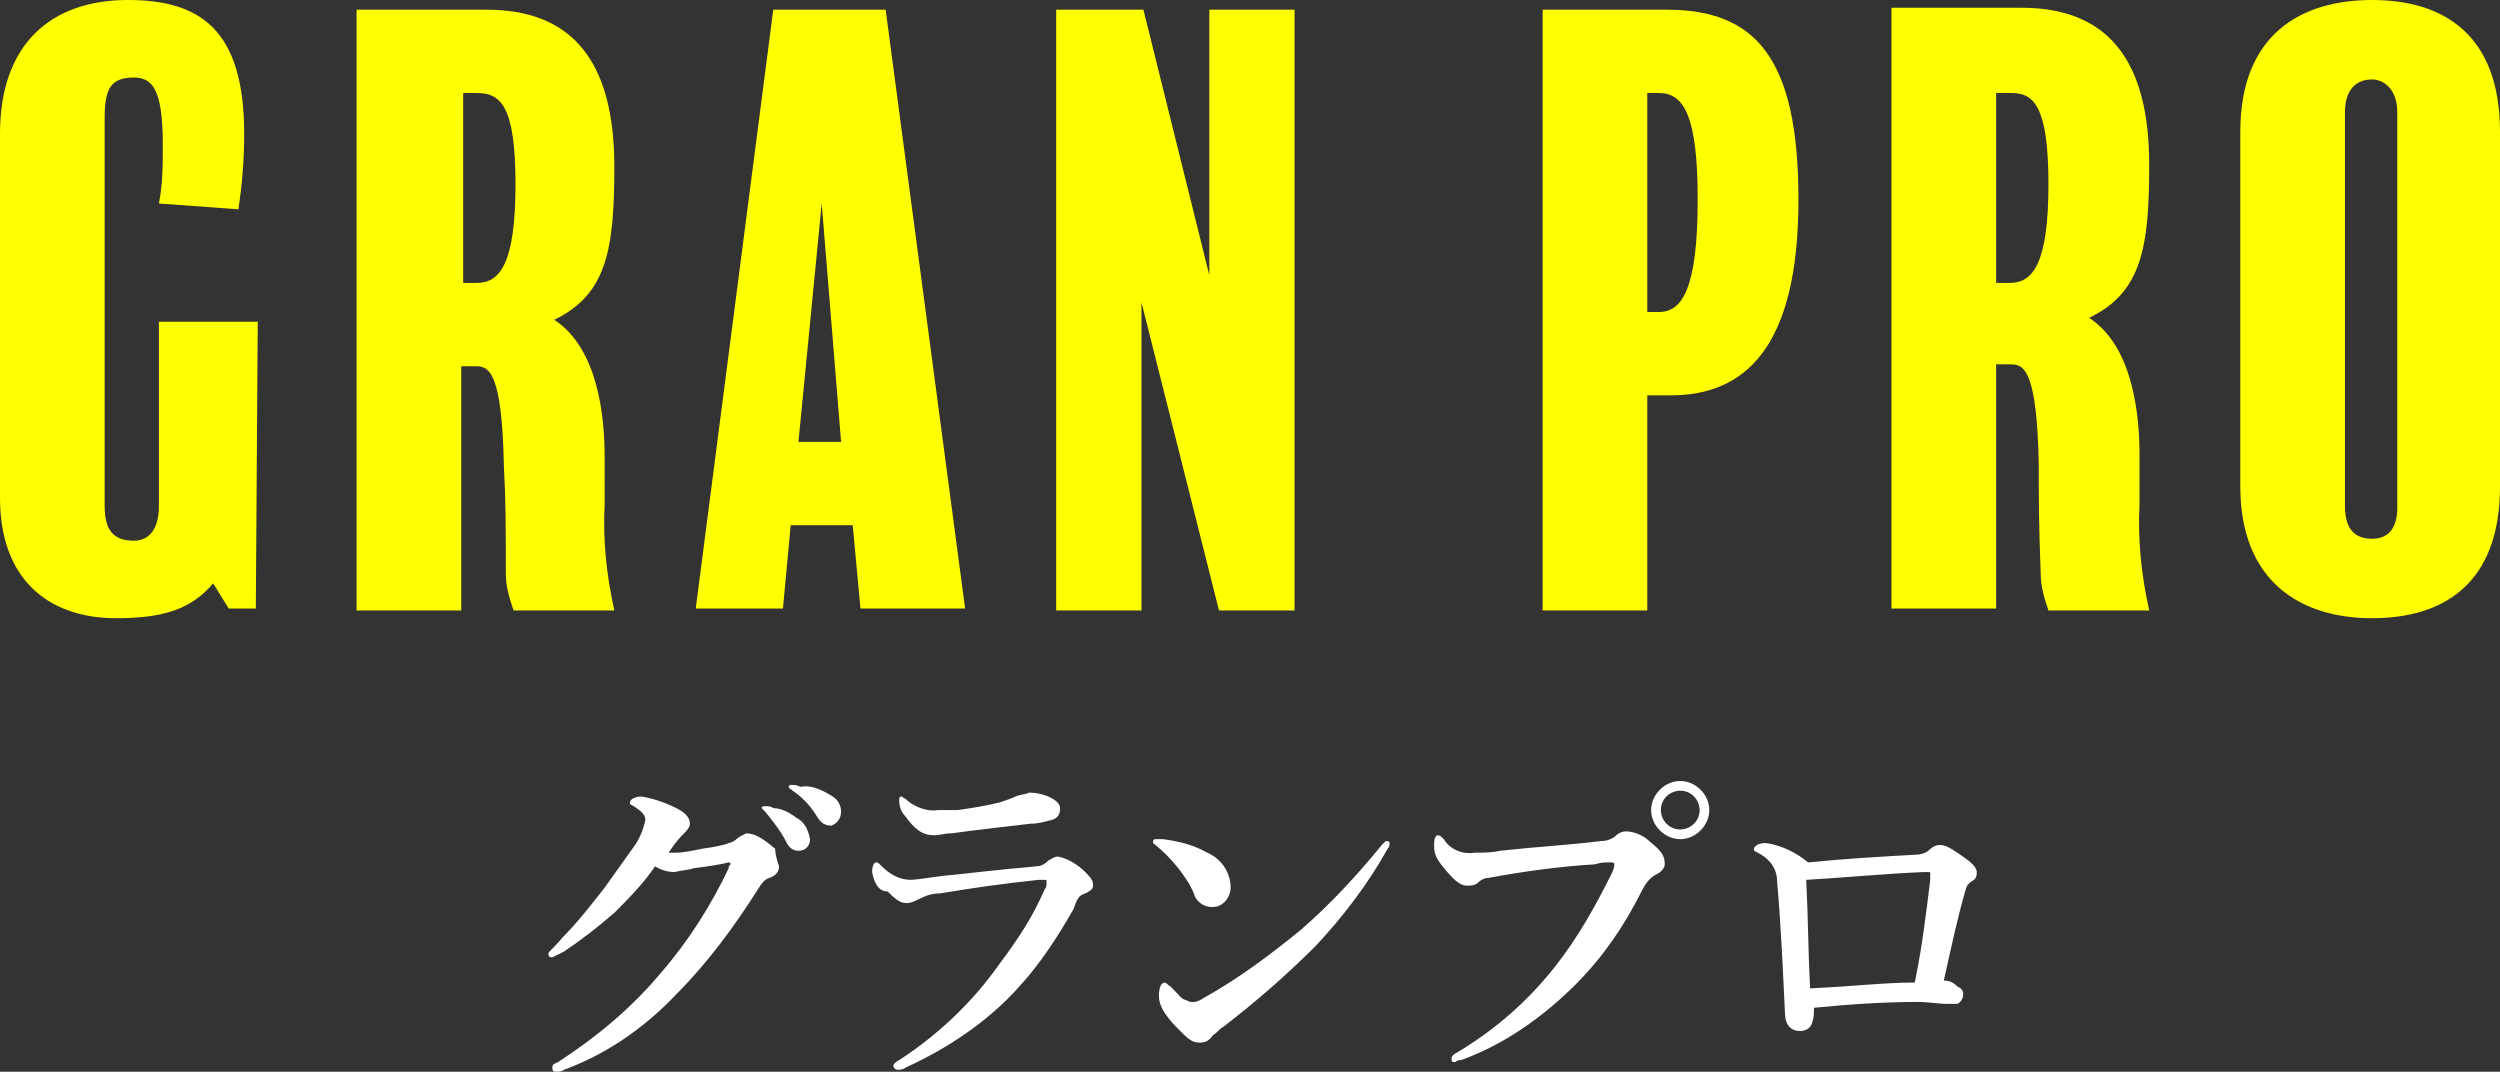 <?xml version="1.0" encoding="utf-8"?>
<!-- Generator: Adobe Illustrator 25.4.1, SVG Export Plug-In . SVG Version: 6.00 Build 0)  -->
<svg version="1.1" id="レイヤー_1" xmlns="http://www.w3.org/2000/svg" xmlns:xlink="http://www.w3.org/1999/xlink" x="0px"
	 y="0px" width="129px" height="55.3px" viewBox="0 0 129 55.3" style="enable-background:new 0 0 129 55.3;" xml:space="preserve">
<rect x="0" y="0" width="129" height="55.3" fill="#333333" stroke="none"/>
<style type="text/css">
	.st0{fill:#FFFF00;}
	.st1{fill:#FFFFFF;}
</style>
<g id="レイヤー_2_00000021111687677746900170000012690707250626993080_">
	<g id="text">
		<path class="st0" d="M13.2,31.4h-1.4L11,30.1c-1.1,1.3-2.5,1.8-5,1.8c-3.6,0-6-2.1-6-6.2V6.9C0,2.3,2.6,0,6.6,0c3.7,0,6,1.5,6,6.9
			c0,1.3-0.1,2.6-0.3,3.9l-4.1-0.3c0.2-1,0.2-2,0.2-3.1c0-2.9-0.6-3.4-1.5-3.4c-1.2,0-1.5,0.6-1.5,2.1v20c0,1.2,0.4,1.8,1.5,1.8
			c0.8,0,1.3-0.6,1.3-1.8v-9.5h5.1L13.2,31.4z"/>
		<path class="st0" d="M26.5,31.5c-0.2-0.6-0.4-1.2-0.4-1.9C26.1,27,26.1,26,26,24c-0.1-4.6-0.7-5.1-1.4-5.1h-0.8v12.6h-5.4v-31h6.7
			c4.3,0,6.6,2.5,6.6,8.1c0,4.3-0.4,6.6-3.1,7.9c2.3,1.5,2.6,5.1,2.6,7.1V26c-0.1,1.9,0.1,3.7,0.5,5.5H26.5z M24.6,4.8h-0.7v9.8h0.7
			c1.2,0,2-1,2-5.1C26.6,5.4,25.8,4.8,24.6,4.8z"/>
		<path class="st0" d="M49.8,31.4h-5.4L44,27.1h-3.2l-0.4,4.3h-4.5l4-30.9h5.8L49.8,31.4z M43.4,22.8l-1-12.3l-1.2,12.3H43.4z"/>
		<path class="st0" d="M66.8,31.5h-3.9l-4-15.9v15.9h-4.4v-31H59l3.4,13.7V0.5h4.4V31.5z"/>
		<path class="st0" d="M86.2,20.4H85v11.1h-5.4V0.5H86c4.6,0,6.8,2.5,6.8,9.8C92.8,18,90,20.4,86.2,20.4z M85.6,4.8H85v11.3h0.6
			c1.2,0,2-1.2,2-5.8C87.6,6,86.9,4.8,85.6,4.8z"/>
		<path class="st0" d="M105.7,31.5c-0.2-0.6-0.4-1.2-0.4-1.9c-0.1-2.7-0.1-3.7-0.1-5.7c-0.1-4.6-0.7-5.1-1.4-5.1H103v12.6h-5.4v-31
			h6.7c4.3,0,6.6,2.5,6.6,8.1c0,4.3-0.4,6.6-3.1,7.9c2.3,1.5,2.6,5.1,2.6,7.1V26c-0.1,1.9,0.1,3.7,0.5,5.5H105.7z M103.8,4.8H103
			v9.8h0.7c1.2,0,2-1,2-5.1C105.7,5.4,104.9,4.8,103.8,4.8z"/>
		<path class="st0" d="M129,25.1c0,5.1-3,6.8-6.6,6.8c-3.7,0-6.8-1.9-6.8-6.8V6.8c0-5,3.1-6.8,6.8-6.8s6.6,1.8,6.6,6.8V25.1z
			 M123.7,5.8c0-1.2-0.7-1.7-1.3-1.7c-0.8,0-1.4,0.5-1.4,1.7v20.3c0,1.2,0.5,1.7,1.4,1.7c0.8,0,1.3-0.5,1.3-1.6L123.7,5.8z"/>
		<path class="st1" d="M40.2,44.7c0,0.3-0.2,0.5-0.5,0.6c-0.3,0.1-0.4,0.3-0.6,0.6c-1.2,1.9-2.6,3.8-4.2,5.4
			c-1.6,1.7-3.6,3.1-5.8,3.9c-0.1,0.1-0.3,0.1-0.4,0.1c-0.1,0-0.2,0-0.2-0.2s0.1-0.2,0.3-0.3c2-1.3,3.8-2.8,5.3-4.6
			c1.4-1.6,2.6-3.5,3.5-5.4c0-0.1,0-0.1,0.1-0.2c0,0,0-0.1-0.1-0.1c-0.4,0.1-1,0.2-1.8,0.3c-0.3,0.1-0.6,0.1-1,0.2
			c-0.3,0-0.7-0.1-1-0.3c-0.6,0.9-1.4,1.7-2.1,2.4c-0.8,0.7-1.7,1.4-2.6,2c-0.2,0.1-0.4,0.2-0.6,0.3c-0.2,0-0.2-0.1-0.2-0.2
			c0-0.1,0.3-0.3,0.7-0.8c0.8-0.8,1.5-1.7,2.2-2.6c0.5-0.7,1-1.4,1.5-2.1c0.3-0.4,0.5-0.9,0.6-1.4c0-0.3-0.3-0.5-0.6-0.7
			c-0.2-0.1-0.2-0.1-0.2-0.2c0-0.1,0.2-0.3,0.6-0.3c0.6,0.1,1.2,0.3,1.8,0.6c0.6,0.3,0.7,0.6,0.7,0.8c0,0.2-0.2,0.4-0.4,0.6
			c-0.3,0.3-0.5,0.6-0.7,0.9c0.1,0,0.2,0,0.3,0c0.5,0,0.9-0.1,1.4-0.2c0.7-0.1,1.2-0.2,1.4-0.3c0.1,0,0.3-0.1,0.4-0.2
			c0.1-0.1,0.3-0.2,0.5-0.3c0.4,0,0.8,0.2,1.5,0.8C40,44.1,40.1,44.4,40.2,44.7z M41.1,42.2c0.4,0.2,0.6,0.6,0.7,1.1
			c0,0.3-0.2,0.6-0.6,0.6c0,0,0,0,0,0c-0.3,0-0.5-0.2-0.6-0.4c-0.3-0.6-0.7-1.1-1.1-1.6c-0.1-0.1-0.2-0.2-0.2-0.2
			c0-0.1,0.1-0.1,0.2-0.1c0.1,0,0.3,0,0.4,0.1C40.3,41.7,40.7,41.9,41.1,42.2z M42.8,41c0.4,0.2,0.6,0.5,0.6,0.9
			c0,0.3-0.2,0.6-0.5,0.7c0,0,0,0,0,0c-0.3,0-0.5-0.1-0.7-0.4c-0.3-0.5-0.7-1-1.3-1.4c-0.1-0.1-0.2-0.1-0.2-0.2
			c0-0.1,0.1-0.1,0.1-0.1c0,0,0,0,0,0c0.2,0,0.3,0,0.5,0.1C41.8,40.5,42.3,40.7,42.8,41L42.8,41z"/>
		<path class="st1" d="M48.6,45.2c1.1-0.1,2.6-0.3,4.9-0.5c0.2,0,0.4-0.1,0.6-0.3c0.2-0.1,0.3-0.2,0.5-0.2c0.5,0.1,1,0.4,1.4,0.8
			c0.4,0.4,0.4,0.5,0.4,0.7s-0.2,0.3-0.4,0.4c-0.3,0.1-0.4,0.2-0.6,0.8c-0.8,1.4-1.7,2.8-2.8,4c-1.6,1.8-3.7,3.2-5.9,4.2
			c-0.1,0.1-0.3,0.1-0.4,0.1c-0.1,0-0.2-0.1-0.2-0.2c0,0,0,0,0,0c0-0.1,0.1-0.2,0.3-0.3c2-1.3,3.8-3,5.2-5c0.9-1.2,1.7-2.4,2.3-3.8
			c0.1-0.1,0.1-0.2,0.1-0.4c0-0.1,0-0.1-0.1-0.1c-0.1,0-0.2,0-0.3,0c-1.9,0.2-3.3,0.4-5.1,0.7c-0.4,0-0.7,0.1-1.1,0.3
			c-0.2,0.1-0.4,0.2-0.6,0.2c-0.3,0-0.5-0.1-1-0.6C45.3,46,45.1,45.5,45,45c0-0.3,0.1-0.5,0.2-0.5c0.1,0,0.1,0,0.3,0.2
			c0.4,0.4,0.9,0.7,1.5,0.7C47.2,45.4,47.9,45.3,48.6,45.2z M49.4,41.8c0.7-0.1,1.4-0.2,2.2-0.4c0.3-0.1,0.6-0.2,0.8-0.3
			c0.2-0.1,0.5-0.1,0.7-0.2c0.8,0,1.6,0.4,1.6,0.8c0,0.3-0.1,0.5-0.4,0.6c-0.4,0.1-0.7,0.2-1.1,0.2c-0.8,0.1-2.7,0.3-4.1,0.5
			c-0.4,0-0.6,0.1-0.9,0.1c-0.6,0-1-0.3-1.5-1c-0.2-0.2-0.3-0.5-0.3-0.8c0-0.1,0-0.2,0.1-0.2c0.1,0,0.1,0.1,0.2,0.1
			c0.4,0.4,1.1,0.7,1.7,0.6C48.8,41.8,49.1,41.8,49.4,41.8z"/>
		<path class="st1" d="M59.5,43.4c0-0.1,0.1-0.1,0.2-0.1c0.1,0,0.2,0,0.3,0c0.8,0.1,1.6,0.3,2.3,0.7c0.7,0.3,1.2,1,1.2,1.8
			c0,0.5-0.4,1-0.9,1c0,0,0,0-0.1,0c-0.4,0-0.8-0.3-0.9-0.7c-0.2-0.5-0.5-0.9-0.8-1.3c-0.4-0.5-0.8-0.9-1.3-1.3
			C59.5,43.5,59.5,43.4,59.5,43.4z M62.1,51.5c1.8-1,3.4-2.2,5-3.5c1.5-1.3,2.9-2.8,4.2-4.4c0.1-0.1,0.1-0.1,0.2-0.2
			c0.1,0,0.2,0,0.2,0.1c0,0,0,0,0,0c0,0.1,0,0.2-0.1,0.3c-1,1.8-2.3,3.5-3.7,5c-1.5,1.5-3.1,2.9-4.8,4.2c-0.2,0.1-0.3,0.3-0.5,0.4
			c-0.2,0.3-0.4,0.4-0.7,0.4c-0.4,0-0.6-0.2-1.1-0.7c-0.8-0.8-1-1.3-1-1.7s0.1-0.7,0.3-0.7c0.1,0,0.1,0.1,0.3,0.2
			c0.4,0.4,0.6,0.7,0.8,0.7C61.5,51.8,61.8,51.7,62.1,51.5z"/>
		<path class="st1" d="M76.8,45.3c-0.2,0-0.4,0.1-0.6,0.3c-0.2,0.1-0.3,0.1-0.5,0.1c-0.3,0-0.6-0.2-1.1-0.8
			c-0.5-0.6-0.6-0.8-0.6-1.3c0-0.4,0.1-0.5,0.2-0.5c0.1,0,0.2,0.1,0.3,0.2c0.3,0.5,0.9,0.8,1.6,0.7c0.4,0,0.9,0,1.3-0.1
			c1.8-0.2,3.6-0.3,5.2-0.5c0.3,0,0.6-0.1,0.8-0.3c0.1-0.1,0.3-0.2,0.5-0.2c0.4,0,0.9,0.2,1.2,0.5c0.6,0.5,0.8,0.7,0.8,1.2
			c0,0.2-0.2,0.4-0.4,0.5c-0.4,0.2-0.6,0.5-0.8,0.9c-0.9,1.8-2,3.4-3.4,4.8c-1.7,1.7-3.7,3.1-5.9,3.9c-0.1,0-0.2,0-0.3,0.1
			c-0.2,0-0.2,0-0.2-0.2c0-0.1,0.1-0.2,0.3-0.3c2-1.2,3.7-2.7,5.1-4.5c1.1-1.4,2-3,2.8-4.6c0.1-0.2,0.2-0.4,0.2-0.6
			c0-0.1-0.1-0.1-0.2-0.1c-0.3,0-0.5,0-0.8,0.1C80.5,44.7,78.4,45,76.8,45.3z M88.2,41.8c0,0.8-0.7,1.5-1.5,1.5
			c-0.8,0-1.5-0.7-1.5-1.5c0-0.8,0.7-1.5,1.5-1.5c0,0,0,0,0,0C87.5,40.3,88.2,41,88.2,41.8C88.2,41.8,88.2,41.8,88.2,41.8z
			 M85.7,41.8c0,0.5,0.4,1,1,1c0.5,0,1-0.4,1-1c0-0.5-0.4-1-1-1C86.2,40.8,85.7,41.2,85.7,41.8z"/>
		<path class="st1" d="M98.9,44.1c0.2,0,0.5-0.1,0.6-0.2c0.2-0.2,0.4-0.3,0.6-0.3c0.3,0,0.6,0.2,0.9,0.4c0.6,0.4,1,0.7,1,1
			c0,0.3-0.1,0.4-0.3,0.5c-0.1,0.1-0.2,0.1-0.3,0.5c-0.4,1.4-0.7,2.8-1.1,4.6c0.3,0,0.5,0.1,0.7,0.3c0.2,0.1,0.3,0.2,0.3,0.4
			c0,0.2-0.1,0.4-0.3,0.5c-0.2,0-0.3,0-0.5,0c-0.5,0-1-0.1-1.5-0.1c-1.6,0-3.4,0.1-5.4,0.3c0,0.3,0,0.5-0.1,0.8
			c-0.1,0.3-0.4,0.4-0.6,0.4c-0.5,0-0.8-0.3-0.8-1c-0.1-2.1-0.2-4.4-0.4-6.7c0-0.7-0.4-1.2-1-1.5c-0.2-0.1-0.2-0.1-0.2-0.2
			c0-0.1,0.2-0.3,0.6-0.3c0.8,0.1,1.6,0.5,2.2,1C95.3,44.3,97.1,44.2,98.9,44.1z M99.6,45.4c0-0.1,0-0.2,0-0.3c0-0.1,0-0.1-0.1-0.1
			h-0.3c-2.2,0.1-4.2,0.3-6,0.4c0.1,1.9,0.1,3.7,0.2,5.6c2.2-0.1,3.8-0.3,5.4-0.3C99.2,48.8,99.4,47,99.6,45.4z"/>
	</g>
</g>
</svg>
